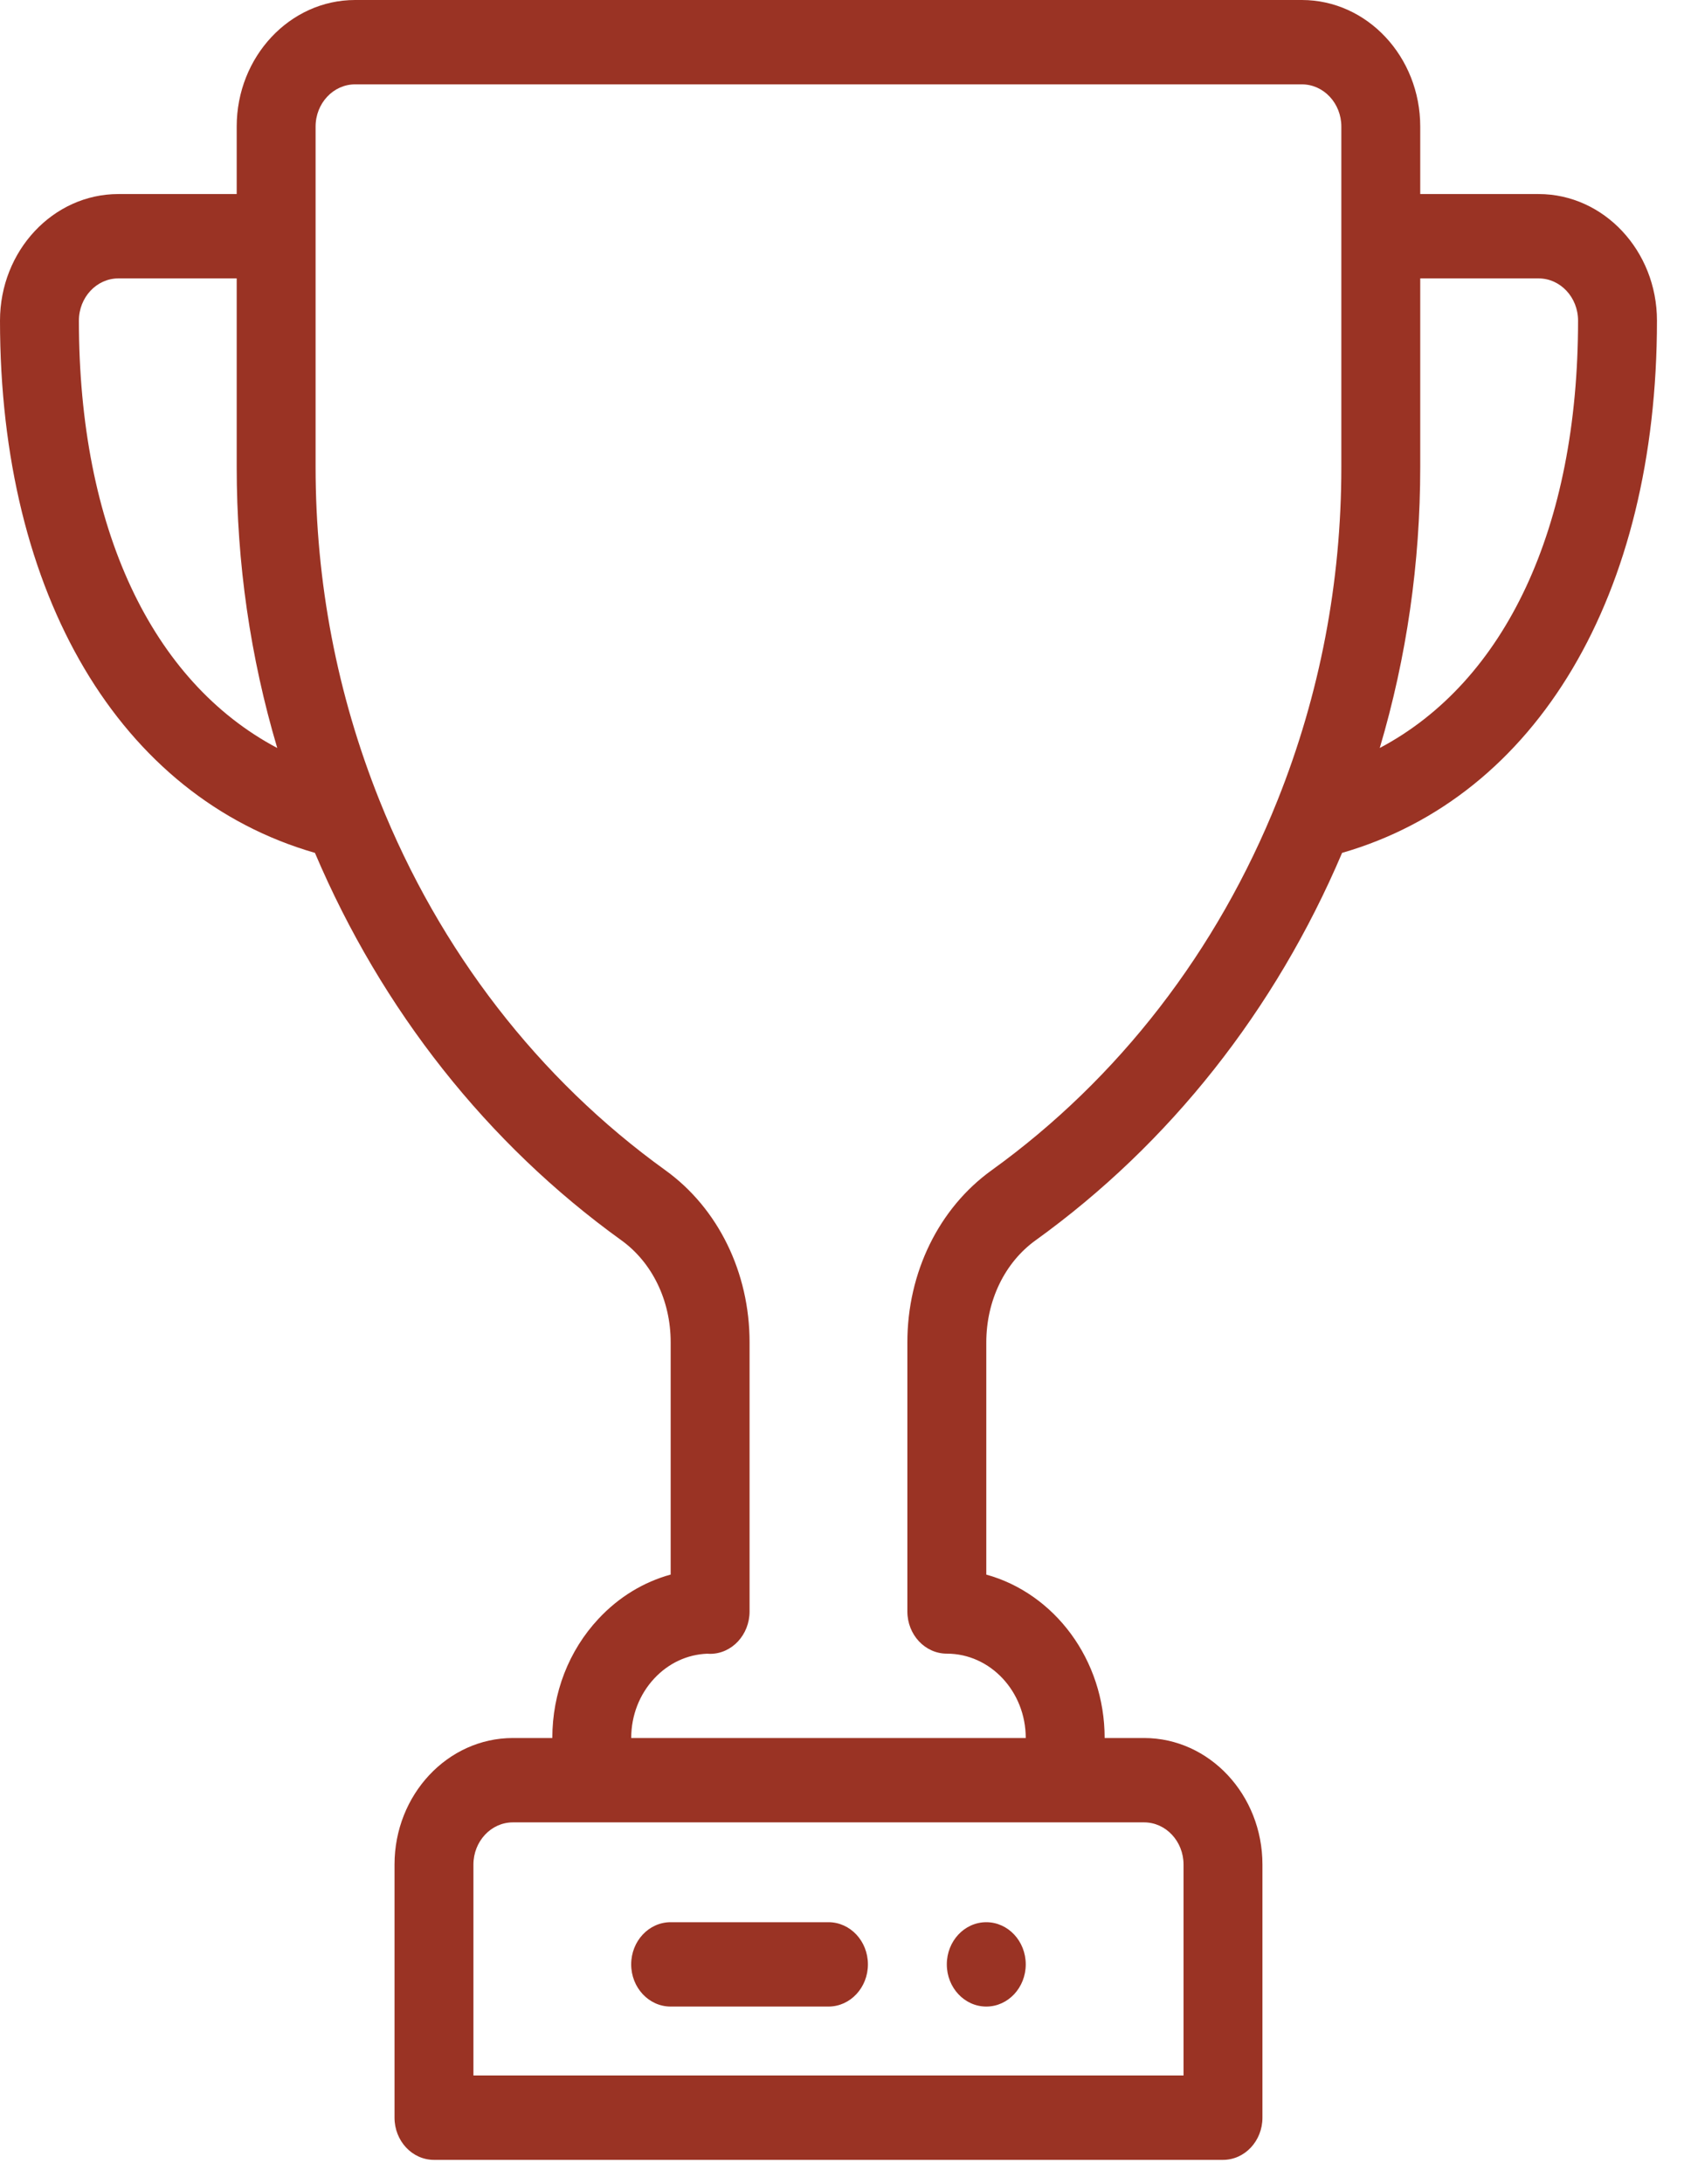 <svg width="54" height="70" viewBox="0 0 54 70" fill="none" xmlns="http://www.w3.org/2000/svg">
<path fill-rule="evenodd" clip-rule="evenodd" d="M49.338 6.22H45.542V4.057C45.542 1.82 43.84 0 41.747 0H11.386C9.293 0 7.59 1.82 7.59 4.057V6.22H3.795C1.703 6.22 0 8.04 0 10.277C0 19.073 3.851 25.538 10.099 27.338C12.241 32.377 15.627 36.661 19.925 39.756C20.915 40.469 21.506 41.69 21.506 43.021V50.471C20.639 50.709 19.843 51.191 19.194 51.886C18.238 52.908 17.711 54.266 17.711 55.71H16.446C14.353 55.71 12.651 57.53 12.651 59.767V67.88C12.651 68.626 13.217 69.232 13.916 69.232H39.217C39.916 69.232 40.482 68.626 40.482 67.88V59.767C40.482 57.53 38.78 55.71 36.687 55.71H35.422C35.422 53.194 33.807 51.074 31.627 50.472V43.028C31.627 41.692 32.218 40.469 33.209 39.756C37.508 36.66 40.894 32.377 43.036 27.338C49.282 25.537 53.133 19.073 53.133 10.277C53.133 8.04 51.43 6.22 49.338 6.22ZM2.53 10.277C2.53 9.531 3.098 8.924 3.795 8.924H7.59V14.969C7.59 18.051 8.027 21.069 8.89 23.976C4.864 21.845 2.53 16.922 2.53 10.277ZM36.687 58.414C37.385 58.414 37.952 59.021 37.952 59.767V66.527H15.181V59.767C15.181 59.021 15.748 58.414 16.446 58.414H36.687ZM43.012 14.969C43.012 18.662 42.324 22.256 40.967 25.651C39.037 30.48 35.865 34.582 31.796 37.513C30.106 38.729 29.096 40.791 29.096 43.028V51.653C29.096 52.4 29.663 53.006 30.362 53.006C31.757 53.006 32.892 54.219 32.892 55.71H20.241C20.241 54.988 20.505 54.309 20.983 53.798C21.437 53.312 22.034 53.034 22.672 53.008C22.705 53.01 22.738 53.012 22.771 53.012C23.47 53.012 24.036 52.4 24.036 51.653V43.021C24.036 40.789 23.028 38.73 21.339 37.513C17.269 34.583 14.097 30.481 12.167 25.651C10.809 22.257 10.12 18.663 10.12 14.969V4.057C10.12 3.311 10.688 2.704 11.386 2.704H41.747C42.445 2.704 43.012 3.311 43.012 4.057V14.969ZM44.244 23.976C45.106 21.068 45.542 18.05 45.542 14.969V8.924H49.338C50.035 8.924 50.603 9.531 50.603 10.277C50.603 16.922 48.269 21.844 44.244 23.976ZM31.627 61.614C30.928 61.614 30.361 62.219 30.361 62.966C30.361 63.712 30.928 64.318 31.627 64.318C32.325 64.318 32.892 63.712 32.892 62.966C32.892 62.219 32.325 61.614 31.627 61.614ZM21.505 61.614H26.566C27.264 61.614 27.831 62.219 27.831 62.966C27.831 63.712 27.264 64.318 26.566 64.318H21.505C20.807 64.318 20.24 63.712 20.24 62.966C20.24 62.219 20.807 61.614 21.505 61.614Z" fill="#9A3324"/>
</svg>

